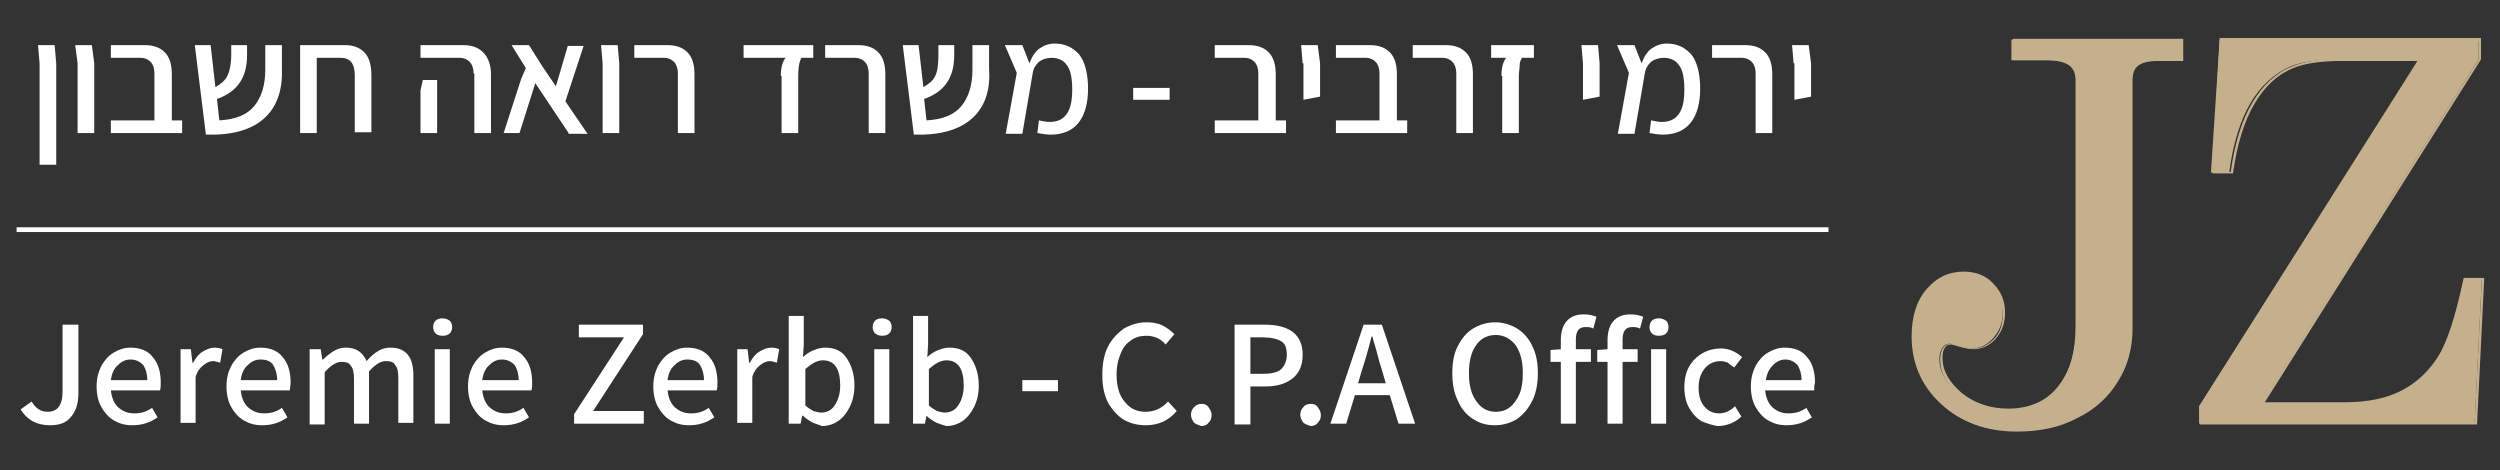 <?xml version="1.0" encoding="utf-8"?>
<!-- Generator: Adobe Illustrator 28.2.0, SVG Export Plug-In . SVG Version: 6.00 Build 0)  -->
<svg version="1.1" id="Layer_1" xmlns="http://www.w3.org/2000/svg" xmlns:xlink="http://www.w3.org/1999/xlink" x="0px" y="0px"
	 viewBox="0 0 315.7 59.4" style="enable-background:new 0 0 315.7 59.4;" xml:space="preserve">
<rect x="0" y="0" width="315.7" height="59.4" fill="#333333" stroke="none"/>
<style type="text/css">
	.st0{fill:#FFFFFF;}
	.st1{fill:#C5B08E;}
</style>
<g>
	<g>
		<g>
			<path class="st0" d="M5,8L4.8,5.7h2.1L7.1,8v12.8H5V8z"/>
			<path class="st0" d="M9.8,8L9.5,5.7h2.1L11.9,8v8.8H9.8V8z"/>
			<path class="st0" d="M23,15.2v1.6h-3.5H14v-1.6h5.5V9.3c0-0.7-0.2-1.2-0.5-1.5c-0.3-0.3-0.7-0.5-1.3-0.5H14V5.7h4.3
				c1.1,0,1.9,0.3,2.5,0.9c0.6,0.6,0.9,1.5,0.9,2.8v5.8H23z"/>
			<path class="st0" d="M33.3,15c-1.6,1.4-4,2.1-7.3,2L24.6,5.7h2l0.6,5.3c0.7-0.4,1.2-0.8,1.5-1.4C29,9,29.2,8.1,29.2,6.9V5.7h2
				l0,1.2c0,1.5-0.3,2.6-0.9,3.5c-0.6,0.9-1.5,1.6-2.9,2.1l0.3,2.7c2-0.1,3.5-0.7,4.4-1.8c0.9-1.1,1.4-2.6,1.4-4.6l0-3.1h2.1l0,3
				C35.7,11.5,34.9,13.6,33.3,15z"/>
			<path class="st0" d="M46,6.6c0.6,0.6,0.9,1.6,0.9,2.9v7.2h-2.1V9.5c0-1.5-0.6-2.2-1.8-2.2h-3v9.5h-2.1V6.5V5.7h5.7
				C44.6,5.7,45.4,6,46,6.6z"/>
			<path class="st0" d="M53.1,11.4l0.3-1.3h1.8v6.7h-2.1V11.4z M59.8,9.3c0-0.7-0.2-1.2-0.5-1.5c-0.3-0.3-0.7-0.5-1.3-0.5h-4.9V5.7
				h5.4c1.1,0,1.9,0.3,2.5,0.9S62,8.1,62,9.4v7.4h-2.1V9.3z"/>
			<path class="st0" d="M71.8,16.8l-4.2-6.3l-2,6.3h-2l2.2-6.8l0.6-1.4l-1.8-2.9h2.2l1.7,2.7l1.7,2.5l0.5-1.7l1-3.4h2l-2.3,7
				l2.8,4.1H71.8z"/>
			<path class="st0" d="M76.1,8l-0.2-2.3h2.1L78.2,8v8.8h-2.1V8z"/>
			<path class="st0" d="M85.6,9.3c0-0.7-0.2-1.2-0.5-1.5c-0.3-0.3-0.7-0.5-1.3-0.5h-3.7V5.7h4.2c1.1,0,1.9,0.3,2.5,0.9
				s0.9,1.5,0.9,2.8v7.4h-2.1V9.3z"/>
			<path class="st0" d="M98.6,9.6c0-1,0.2-1.8,0.6-2.3h-5.3V5.7h8.8v1.6h-1.5c-0.3,0.6-0.4,1.3-0.4,2.3v7.2h-2.1V9.6z"/>
			<path class="st0" d="M109.7,9.3c0-0.7-0.2-1.2-0.5-1.5c-0.3-0.3-0.7-0.5-1.3-0.5h-3.7V5.7h4.2c1.1,0,1.9,0.3,2.5,0.9
				s0.9,1.5,0.9,2.8v7.4h-2.1V9.3z"/>
			<path class="st0" d="M122.7,15c-1.6,1.4-4,2.1-7.3,2L114,5.7h2l0.6,5.3c0.7-0.4,1.2-0.8,1.5-1.4c0.3-0.6,0.4-1.5,0.4-2.6V5.7h2
				l0,1.2c0,1.5-0.3,2.6-0.9,3.5c-0.6,0.9-1.5,1.6-2.9,2.1l0.3,2.7c2-0.1,3.5-0.7,4.4-1.8s1.4-2.6,1.4-4.6l0-3.1h2.1l0,3
				C125.1,11.5,124.3,13.6,122.7,15z"/>
			<path class="st0" d="M136.2,15.5c-0.8,1-2,1.5-3.5,1.5c-0.6,0-1.1-0.1-1.7-0.2l0.2-1.6c0.5,0.1,0.9,0.2,1.3,0.2
				c1,0,1.7-0.3,2.2-1c0.5-0.7,0.7-1.7,0.7-3.1c0-1.4-0.2-2.5-0.7-3.1c-0.4-0.6-1.1-0.9-1.9-0.9c-0.6,0-1.2,0.2-1.6,0.5
				c-0.4,0.4-0.7,0.8-0.8,1.5l-1.3,7.6H127l1.4-7.7l-1.5-3.5h2.2L130,8c0.3-0.8,0.7-1.5,1.3-1.9c0.6-0.4,1.2-0.6,1.9-0.6
				c1.3,0,2.3,0.5,3.1,1.4c0.7,0.9,1.1,2.4,1.1,4.3C137.4,13,137,14.5,136.2,15.5z"/>
			<path class="st0" d="M143.1,11.1h4.6v1.5h-4.6V11.1z"/>
			<path class="st0" d="M162.4,15.2v1.6h-3.5h-5.5v-1.6h5.5V9.3c0-0.7-0.2-1.2-0.5-1.5c-0.3-0.3-0.7-0.5-1.3-0.5h-3.7V5.7h4.3
				c1.1,0,1.9,0.3,2.5,0.9c0.6,0.6,0.9,1.5,0.9,2.8v5.8H162.4z"/>
			<path class="st0" d="M164.5,8l-0.2-2.3h2.1l0.3,2.3v3l0,1.2l-2.1,0.4V8z"/>
			<path class="st0" d="M177.7,15.2v1.6h-3.5h-5.5v-1.6h5.5V9.3c0-0.7-0.2-1.2-0.5-1.5c-0.3-0.3-0.7-0.5-1.3-0.5h-3.7V5.7h4.3
				c1.1,0,1.9,0.3,2.5,0.9c0.6,0.6,0.9,1.5,0.9,2.8v5.8H177.7z"/>
			<path class="st0" d="M183.9,9.3c0-0.7-0.2-1.2-0.5-1.5c-0.3-0.3-0.7-0.5-1.3-0.5h-3.7V5.7h4.2c1.1,0,1.9,0.3,2.5,0.9
				c0.6,0.6,0.9,1.5,0.9,2.8v7.4h-2.1V9.3z"/>
			<path class="st0" d="M189.6,9.6c0-1,0.2-1.8,0.6-2.3h-1.9V5.7h5.4v1.6h-1.5c-0.2,0.3-0.3,0.6-0.3,1c0,0.4-0.1,0.8-0.1,1.3v7.2
				h-2.1V9.6z"/>
			<path class="st0" d="M199.9,8l-0.2-2.3h2.1L202,8v3l0,1.2l-2.1,0.4V8z"/>
			<path class="st0" d="M213.5,15.5c-0.8,1-2,1.5-3.5,1.5c-0.6,0-1.1-0.1-1.7-0.2l0.2-1.6c0.5,0.1,0.9,0.2,1.3,0.2
				c1,0,1.7-0.3,2.2-1s0.7-1.7,0.7-3.1c0-1.4-0.2-2.5-0.7-3.1c-0.4-0.6-1.1-0.9-1.9-0.9c-0.6,0-1.2,0.2-1.6,0.5
				c-0.4,0.4-0.7,0.8-0.8,1.5l-1.3,7.6h-2.1l1.4-7.7l-1.5-3.5h2.2l0.9,2.3c0.3-0.8,0.7-1.5,1.3-1.9c0.6-0.4,1.2-0.6,1.9-0.6
				c1.3,0,2.3,0.5,3.1,1.4c0.7,0.9,1.1,2.4,1.1,4.3C214.7,13,214.3,14.5,213.5,15.5z"/>
			<path class="st0" d="M221.7,9.3c0-0.7-0.2-1.2-0.5-1.5c-0.3-0.3-0.7-0.5-1.3-0.5h-3.7V5.7h4.2c1.1,0,1.9,0.3,2.5,0.9
				c0.6,0.6,0.9,1.5,0.9,2.8v7.4h-2.1V9.3z"/>
			<path class="st0" d="M226.5,8l-0.2-2.3h2.1l0.3,2.3v3l0,1.2l-2.1,0.4V8z"/>
		</g>
		<g>
			<rect x="2.1" y="28.7" class="st0" width="228.8" height="0.6"/>
		</g>
	</g>
	<g>
		<g>
			<path class="st1" d="M254.3,5h21.2v2.5h-3c-1.2,0-2,0.2-2.5,0.7c-0.5,0.4-0.8,1.1-0.8,1.9v31.4c0,2.4-0.6,4.6-1.8,6.6
				c-1.2,2-2.9,3.5-5.1,4.6c-2.3,1.1-4.8,1.7-7.6,1.7c-3.9,0-7-1.1-9.5-3.4c-2.4-2.3-3.7-5.1-3.7-8.4c0-2.4,0.6-4.4,1.9-5.9
				c1.2-1.5,2.7-2.2,4.5-2.2c1.5,0,2.7,0.5,3.6,1.4c1,0.9,1.4,2.2,1.4,3.6c0,1.3-0.4,2.3-1.2,3.2c-0.8,0.9-1.7,1.3-2.7,1.3
				c-0.4,0-0.9-0.1-1.6-0.3c-0.6-0.2-1-0.3-1.2-0.3c-0.4,0-0.7,0.2-0.9,0.5c-0.2,0.3-0.4,0.8-0.4,1.4c0,1.6,0.8,3.1,2.5,4.5
				c1.6,1.3,3.6,2,6,2c2.7,0,4.8-0.9,6.4-2.8c1.6-1.9,2.3-4.5,2.3-7.9v-31c0-0.9-0.3-1.5-0.9-1.9c-0.6-0.4-1.6-0.6-2.9-0.6h-4.3V5z"
				/>
			<path class="st1" d="M254.7,54.5c-3.9,0-7.1-1.2-9.6-3.5c-2.5-2.3-3.7-5.2-3.7-8.5c0-2.5,0.6-4.5,1.9-6c1.3-1.5,2.8-2.2,4.7-2.2
				c1.5,0,2.8,0.5,3.7,1.5c1,1,1.5,2.2,1.5,3.7c0,1.3-0.4,2.4-1.2,3.3c-0.8,0.9-1.8,1.3-2.8,1.3c-0.4,0-1-0.1-1.7-0.3
				c-0.7-0.2-1-0.3-1.1-0.3c-0.3,0-0.6,0.1-0.8,0.4c-0.2,0.3-0.3,0.7-0.3,1.3c0,1.6,0.8,3,2.4,4.4c1.6,1.3,3.6,2,5.9,2
				c2.6,0,4.8-0.9,6.3-2.8c1.5-1.9,2.3-4.5,2.3-7.8v-31c0-0.8-0.3-1.4-0.8-1.8c-0.5-0.4-1.5-0.6-2.8-0.6h-4.4V4.9h21.5v2.8h-3.2
				c-1.1,0-2,0.2-2.5,0.6c-0.5,0.4-0.7,1-0.7,1.8v31.4c0,2.4-0.6,4.7-1.8,6.6c-1.2,2-2.9,3.6-5.2,4.7
				C260.1,54,257.5,54.5,254.7,54.5z M248,34.7c-1.7,0-3.2,0.7-4.4,2.1c-1.2,1.4-1.8,3.4-1.8,5.8c0,3.2,1.2,6,3.6,8.3
				c2.4,2.2,5.6,3.4,9.3,3.4c2.8,0,5.3-0.6,7.6-1.7c2.2-1.1,3.9-2.7,5.1-4.6c1.1-1.9,1.7-4.1,1.7-6.5V10.1c0-0.9,0.3-1.5,0.8-2
				c0.5-0.5,1.4-0.7,2.6-0.7h2.9V5.2h-20.9v2.2h4.1c1.4,0,2.4,0.2,3,0.7c0.6,0.5,0.9,1.1,0.9,2v31c0,3.4-0.8,6.1-2.4,8
				c-1.6,1.9-3.8,2.9-6.5,2.9c-2.4,0-4.5-0.7-6.1-2c-1.7-1.4-2.5-2.9-2.5-4.6c0-0.6,0.1-1.1,0.4-1.5c0.2-0.3,0.6-0.5,1-0.5
				c0.2,0,0.6,0.1,1.2,0.3c0.7,0.2,1.2,0.3,1.6,0.3c1,0,1.8-0.4,2.6-1.2c0.8-0.8,1.1-1.9,1.1-3.1c0-1.4-0.5-2.6-1.4-3.5
				C250.6,35.2,249.4,34.7,248,34.7z"/>
		</g>
		<g>
			<path class="st1" d="M280.3,5H313v2.5L285.6,51H296c3,0,5.4-0.5,7.3-1.5c1.9-1,3.4-2.5,4.6-4.4c1.2-2,2.3-5.2,3.2-9.8h2.3
				l-0.9,18.2h-34.8v-2.2l27.7-43.8h-9.9c-2.7,0-4.8,0.3-6.3,0.9c-2,0.9-3.7,2.4-5,4.6c-1.3,2.2-2.2,5.1-2.7,8.8h-2.3L280.3,5z"/>
			<path class="st1" d="M312.8,53.6h-35v-2.4l0,0l27.6-43.5h-9.6c-2.7,0-4.8,0.3-6.2,0.9c-2,0.8-3.6,2.3-4.9,4.5
				c-1.3,2.2-2.2,5.1-2.7,8.7l0,0.1h-2.6l0-0.2l0.9-16.9h33v2.7l0,0l-27.3,43.3H296c3,0,5.4-0.5,7.3-1.5c1.9-1,3.4-2.4,4.6-4.3
				c1.2-1.9,2.2-5.2,3.2-9.8l0-0.1h2.6l0,0.2L312.8,53.6z M278,53.3h34.5l0.9-17.9h-2c-1,4.5-2.1,7.8-3.2,9.8
				c-1.2,2-2.8,3.5-4.7,4.5c-1.9,1-4.4,1.5-7.4,1.5h-10.7l27.6-43.7V5.2h-32.4l-0.9,16.5h2c0.5-3.6,1.4-6.5,2.7-8.7
				c1.3-2.2,3-3.8,5-4.6c1.5-0.6,3.6-1,6.4-1h10.2l-0.1,0.2L278,51.3V53.3z"/>
		</g>
	</g>
	<g>
		<path class="st0" d="M2.6,51.7l1.4-1C4.5,51.6,5.2,52,6,52c0.6,0,1.1-0.2,1.4-0.6c0.3-0.4,0.5-1,0.5-1.9V41h2v8.7
			c0,1.2-0.3,2.2-0.9,2.9c-0.6,0.8-1.5,1.1-2.7,1.1C4.6,53.7,3.4,53,2.6,51.7z"/>
		<path class="st0" d="M20.2,49.3h-6.2c0.1,0.9,0.4,1.7,1,2.2c0.6,0.5,1.2,0.7,2,0.7c0.8,0,1.5-0.2,2.2-0.7l0.7,1.2
			c-1,0.7-2,1-3.2,1c-0.9,0-1.6-0.2-2.3-0.6c-0.7-0.4-1.2-1-1.6-1.7c-0.4-0.7-0.6-1.6-0.6-2.6c0-1,0.2-1.8,0.6-2.6
			c0.4-0.7,0.9-1.3,1.6-1.7c0.7-0.4,1.3-0.6,2.1-0.6c1.2,0,2.2,0.4,2.8,1.2c0.7,0.8,1,1.9,1,3.2C20.3,48.7,20.3,49,20.2,49.3z
			 M18.6,48c0-0.8-0.2-1.4-0.5-1.9c-0.4-0.4-0.9-0.7-1.6-0.7c-0.6,0-1.1,0.2-1.6,0.7c-0.5,0.4-0.8,1.1-0.9,1.9H18.6z"/>
		<path class="st0" d="M22.5,44.1h1.6l0.2,1.7h0.1c0.3-0.6,0.7-1.1,1.2-1.4c0.5-0.3,1-0.5,1.5-0.5c0.4,0,0.8,0.1,1,0.2l-0.3,1.7
			c-0.3-0.1-0.7-0.2-0.9-0.2c-0.4,0-0.8,0.2-1.2,0.5c-0.4,0.3-0.8,0.8-1,1.5v5.8h-1.9V44.1z"/>
		<path class="st0" d="M36.6,49.3h-6.2c0.1,0.9,0.4,1.7,1,2.2c0.6,0.5,1.2,0.7,2,0.7c0.8,0,1.5-0.2,2.2-0.7l0.7,1.2
			c-1,0.7-2,1-3.2,1c-0.9,0-1.6-0.2-2.3-0.6c-0.7-0.4-1.2-1-1.6-1.7c-0.4-0.7-0.6-1.6-0.6-2.6c0-1,0.2-1.8,0.6-2.6
			c0.4-0.7,0.9-1.3,1.6-1.7c0.7-0.4,1.3-0.6,2.1-0.6c1.2,0,2.2,0.4,2.8,1.2c0.7,0.8,1,1.9,1,3.2C36.7,48.7,36.6,49,36.6,49.3z
			 M35,48c0-0.8-0.2-1.4-0.5-1.9s-0.9-0.7-1.6-0.7c-0.6,0-1.1,0.2-1.6,0.7c-0.5,0.4-0.8,1.1-0.9,1.9H35z"/>
		<path class="st0" d="M38.9,44.1h1.6l0.2,1.3h0.1c0.5-0.5,0.9-0.8,1.4-1.1c0.5-0.3,1-0.4,1.5-0.4c1.3,0,2.1,0.6,2.6,1.7
			c0.5-0.6,1-1,1.5-1.3c0.5-0.3,1-0.4,1.5-0.4c1,0,1.7,0.3,2.2,0.9s0.7,1.5,0.7,2.7v5.9h-1.9v-5.6c0-0.8-0.1-1.4-0.4-1.7
			c-0.2-0.4-0.6-0.5-1.2-0.5c-0.6,0-1.3,0.4-2.1,1.3v6.6h-1.9v-5.6c0-0.8-0.1-1.4-0.4-1.7c-0.2-0.4-0.6-0.5-1.2-0.5
			c-0.6,0-1.3,0.4-2.1,1.3v6.6h-1.9V44.1z"/>
		<path class="st0" d="M55,42.1c-0.2-0.2-0.3-0.5-0.3-0.8c0-0.3,0.1-0.6,0.3-0.8c0.2-0.2,0.5-0.3,0.9-0.3c0.3,0,0.6,0.1,0.9,0.3
			c0.2,0.2,0.3,0.5,0.3,0.8c0,0.3-0.1,0.6-0.3,0.8c-0.2,0.2-0.5,0.3-0.9,0.3C55.5,42.4,55.2,42.3,55,42.1z M54.9,44.1h1.9v9.4h-1.9
			V44.1z"/>
		<path class="st0" d="M67.1,49.3h-6.2c0.1,0.9,0.4,1.7,1,2.2c0.6,0.5,1.2,0.7,2,0.7c0.8,0,1.5-0.2,2.2-0.7l0.7,1.2
			c-1,0.7-2,1-3.2,1c-0.9,0-1.6-0.2-2.3-0.6c-0.7-0.4-1.2-1-1.6-1.7c-0.4-0.7-0.6-1.6-0.6-2.6c0-1,0.2-1.8,0.6-2.6
			c0.4-0.7,0.9-1.3,1.6-1.7c0.7-0.4,1.3-0.6,2.1-0.6c1.2,0,2.2,0.4,2.8,1.2c0.7,0.8,1,1.9,1,3.2C67.2,48.7,67.2,49,67.1,49.3z
			 M65.5,48c0-0.8-0.2-1.4-0.5-1.9c-0.4-0.4-0.9-0.7-1.6-0.7c-0.6,0-1.1,0.2-1.6,0.7c-0.5,0.4-0.8,1.1-0.9,1.9H65.5z"/>
		<path class="st0" d="M72.5,52.3l6.3-9.7h-5.7V41h8.1v1.2l-6.3,9.7h6.4v1.6h-8.8V52.3z"/>
		<path class="st0" d="M90.5,49.3h-6.2c0.1,0.9,0.4,1.7,1,2.2c0.6,0.5,1.2,0.7,2,0.7c0.8,0,1.5-0.2,2.2-0.7l0.7,1.2
			c-1,0.7-2,1-3.2,1c-0.9,0-1.6-0.2-2.3-0.6c-0.7-0.4-1.2-1-1.6-1.7c-0.4-0.7-0.6-1.6-0.6-2.6c0-1,0.2-1.8,0.6-2.6
			c0.4-0.7,0.9-1.3,1.6-1.7c0.7-0.4,1.3-0.6,2.1-0.6c1.2,0,2.2,0.4,2.8,1.2c0.7,0.8,1,1.9,1,3.2C90.6,48.7,90.6,49,90.5,49.3z
			 M88.9,48c0-0.8-0.2-1.4-0.5-1.9s-0.9-0.7-1.6-0.7c-0.6,0-1.1,0.2-1.6,0.7c-0.5,0.4-0.8,1.1-0.9,1.9H88.9z"/>
		<path class="st0" d="M92.8,44.1h1.6l0.2,1.7h0.1c0.3-0.6,0.7-1.1,1.2-1.4c0.5-0.3,1-0.5,1.5-0.5c0.4,0,0.8,0.1,1,0.2l-0.3,1.7
			c-0.3-0.1-0.7-0.2-0.9-0.2c-0.4,0-0.8,0.2-1.2,0.5c-0.4,0.3-0.8,0.8-1,1.5v5.8h-1.9V44.1z"/>
		<path class="st0" d="M102.7,53.4c-0.4-0.2-0.9-0.5-1.3-0.9h-0.1l-0.2,1h-1.5V39.9h1.9v3.6l-0.1,1.6c0.4-0.4,0.9-0.7,1.4-0.9
			c0.5-0.2,1-0.3,1.4-0.3c1.2,0,2.1,0.4,2.7,1.3c0.6,0.9,1,2,1,3.5c0,1-0.2,1.9-0.6,2.7c-0.4,0.8-0.9,1.4-1.5,1.8s-1.3,0.6-2,0.6
			C103.6,53.7,103.2,53.6,102.7,53.4z M105.4,51.2c0.4-0.6,0.7-1.4,0.7-2.5c0-2.1-0.7-3.2-2.2-3.2c-0.7,0-1.4,0.4-2.2,1.1v4.6
			c0.3,0.3,0.7,0.5,1,0.7c0.4,0.1,0.7,0.2,1,0.2C104.4,52.1,105,51.8,105.4,51.2z"/>
		<path class="st0" d="M110.5,42.1c-0.2-0.2-0.3-0.5-0.3-0.8c0-0.3,0.1-0.6,0.3-0.8c0.2-0.2,0.5-0.3,0.9-0.3c0.3,0,0.6,0.1,0.9,0.3
			c0.2,0.2,0.3,0.5,0.3,0.8c0,0.3-0.1,0.6-0.3,0.8c-0.2,0.2-0.5,0.3-0.9,0.3C111,42.4,110.8,42.3,110.5,42.1z M110.4,44.1h1.9v9.4
			h-1.9V44.1z"/>
		<path class="st0" d="M118.3,53.4c-0.4-0.2-0.9-0.5-1.3-0.9H117l-0.2,1h-1.5V39.9h1.9v3.6l-0.1,1.6c0.4-0.4,0.9-0.7,1.4-0.9
			c0.5-0.2,1-0.3,1.4-0.3c1.2,0,2.1,0.4,2.7,1.3c0.6,0.9,1,2,1,3.5c0,1-0.2,1.9-0.6,2.7c-0.4,0.8-0.9,1.4-1.5,1.8s-1.3,0.6-2,0.6
			C119.2,53.7,118.8,53.6,118.3,53.4z M121,51.2c0.4-0.6,0.7-1.4,0.7-2.5c0-2.1-0.7-3.2-2.2-3.2c-0.7,0-1.4,0.4-2.2,1.1v4.6
			c0.3,0.3,0.7,0.5,1,0.7c0.4,0.1,0.7,0.2,1,0.2C120,52.1,120.6,51.8,121,51.2z"/>
		<path class="st0" d="M129.1,48h4.5v1.4h-4.5V48z"/>
		<path class="st0" d="M141.9,53c-0.8-0.5-1.5-1.3-2-2.2c-0.5-1-0.7-2.1-0.7-3.5c0-1.3,0.2-2.5,0.7-3.5c0.5-1,1.2-1.7,2-2.3
			c0.9-0.5,1.8-0.8,2.9-0.8c0.7,0,1.4,0.1,2,0.4c0.6,0.3,1.1,0.7,1.5,1.1l-1.1,1.3c-0.7-0.8-1.5-1.1-2.5-1.1c-0.7,0-1.4,0.2-1.9,0.6
			c-0.6,0.4-1,0.9-1.3,1.7c-0.3,0.7-0.5,1.6-0.5,2.5c0,1.5,0.3,2.7,1,3.5c0.7,0.9,1.5,1.3,2.7,1.3c1,0,2-0.4,2.8-1.3l1.1,1.2
			c-1,1.2-2.3,1.8-3.9,1.8C143.7,53.7,142.8,53.5,141.9,53z"/>
		<path class="st0" d="M150.8,53.4c-0.2-0.3-0.4-0.6-0.4-1c0-0.4,0.1-0.7,0.4-1s0.6-0.4,0.9-0.4c0.4,0,0.7,0.1,0.9,0.4
			s0.4,0.6,0.4,1c0,0.4-0.1,0.7-0.4,1c-0.2,0.3-0.6,0.4-0.9,0.4C151.4,53.7,151.1,53.6,150.8,53.4z"/>
		<path class="st0" d="M155.9,41h3.8c3.2,0,4.8,1.3,4.8,3.8c0,1.3-0.4,2.3-1.3,3c-0.9,0.7-2,1-3.4,1h-1.9v4.8h-2V41z M159.6,47.2
			c1,0,1.8-0.2,2.2-0.6s0.7-1,0.7-1.8c0-0.8-0.2-1.4-0.7-1.7c-0.5-0.3-1.3-0.5-2.3-0.5h-1.6v4.6H159.6z"/>
		<path class="st0" d="M164.6,53.4c-0.2-0.3-0.4-0.6-0.4-1c0-0.4,0.1-0.7,0.4-1c0.2-0.3,0.6-0.4,0.9-0.4c0.4,0,0.7,0.1,0.9,0.4
			s0.4,0.6,0.4,1c0,0.4-0.1,0.7-0.4,1c-0.2,0.3-0.6,0.4-0.9,0.4C165.2,53.7,164.9,53.6,164.6,53.4z"/>
		<path class="st0" d="M175.5,49.9h-4.4l-1.1,3.6h-2l4.2-12.5h2.3l4.2,12.5h-2.1L175.5,49.9z M175,48.4l-0.5-1.7
			c-0.2-0.6-0.4-1.3-0.6-2.1c-0.2-0.8-0.4-1.4-0.5-1.7c0-0.1,0-0.2-0.1-0.4h-0.1c-0.4,1.6-0.8,3-1.2,4.2l-0.5,1.7H175z"/>
		<path class="st0" d="M186,52.9c-0.8-0.5-1.5-1.3-1.9-2.3c-0.5-1-0.7-2.1-0.7-3.5c0-1.3,0.2-2.5,0.7-3.4c0.5-1,1.1-1.7,1.9-2.2
			c0.8-0.5,1.8-0.8,2.8-0.8s2,0.3,2.8,0.8c0.8,0.5,1.5,1.3,1.9,2.2c0.5,1,0.7,2.1,0.7,3.4c0,1.3-0.2,2.5-0.7,3.5
			c-0.5,1-1.1,1.7-1.9,2.3c-0.8,0.5-1.8,0.8-2.8,0.8S186.9,53.5,186,52.9z M190.7,51.4c0.5-0.4,0.9-1,1.2-1.7
			c0.3-0.7,0.4-1.6,0.4-2.6c0-1.5-0.3-2.6-0.9-3.5c-0.6-0.8-1.5-1.3-2.5-1.3c-1,0-1.9,0.4-2.5,1.3c-0.6,0.8-0.9,2-0.9,3.5
			c0,1,0.1,1.8,0.4,2.6c0.3,0.7,0.7,1.3,1.2,1.7c0.5,0.4,1.1,0.6,1.8,0.6C189.6,52,190.2,51.8,190.7,51.4z"/>
		<path class="st0" d="M199,42.9v1.2h1.9v1.6H199v7.8h-1.9v-7.8h-1.3v-1.5l1.3-0.1V43c0-1,0.2-1.8,0.7-2.4c0.5-0.6,1.2-0.9,2.2-0.9
			c0.6,0,1.1,0.1,1.6,0.3l-0.4,1.5c-0.3-0.2-0.7-0.2-1-0.2C199.4,41.3,199,41.8,199,42.9z"/>
		<path class="st0" d="M204.9,42.9v1.2h1.9v1.6h-1.9v7.8H203v-7.8h-1.3v-1.5l1.3-0.1V43c0-1,0.2-1.8,0.7-2.4
			c0.5-0.6,1.2-0.9,2.2-0.9c0.6,0,1.1,0.1,1.6,0.3l-0.4,1.5c-0.3-0.2-0.7-0.2-1-0.2C205.3,41.3,204.9,41.8,204.9,42.9z M208.6,42.1
			c-0.2-0.2-0.3-0.5-0.3-0.8c0-0.3,0.1-0.6,0.3-0.8c0.2-0.2,0.5-0.3,0.9-0.3c0.3,0,0.6,0.1,0.9,0.3c0.2,0.2,0.3,0.5,0.3,0.8
			c0,0.3-0.1,0.6-0.3,0.8c-0.2,0.2-0.5,0.3-0.9,0.3C209.1,42.4,208.8,42.3,208.6,42.1z M208.5,44.1h1.9v9.4h-1.9V44.1z"/>
		<path class="st0" d="M214.9,53.2c-0.7-0.4-1.2-1-1.6-1.7c-0.4-0.7-0.6-1.6-0.6-2.6c0-1,0.2-1.9,0.6-2.6c0.4-0.7,1-1.3,1.7-1.7
			c0.7-0.4,1.5-0.6,2.3-0.6c1,0,1.9,0.4,2.7,1.1l-1,1.3c-0.3-0.2-0.6-0.4-0.8-0.6c-0.3-0.1-0.6-0.2-0.9-0.2c-0.8,0-1.5,0.3-2,0.9
			c-0.5,0.6-0.8,1.4-0.8,2.4s0.2,1.8,0.7,2.4c0.5,0.6,1.1,0.9,1.9,0.9c0.7,0,1.4-0.3,2-0.9l0.8,1.3c-0.4,0.4-0.9,0.7-1.4,0.9
			c-0.5,0.2-1.1,0.3-1.6,0.3C216.3,53.7,215.6,53.5,214.9,53.2z"/>
		<path class="st0" d="M229.1,49.3h-6.2c0.1,0.9,0.4,1.7,1,2.2c0.6,0.5,1.2,0.7,2,0.7c0.8,0,1.5-0.2,2.2-0.7l0.7,1.2
			c-1,0.7-2,1-3.2,1c-0.9,0-1.6-0.2-2.3-0.6c-0.7-0.4-1.2-1-1.6-1.7c-0.4-0.7-0.6-1.6-0.6-2.6c0-1,0.2-1.8,0.6-2.6
			c0.4-0.7,0.9-1.3,1.6-1.7c0.7-0.4,1.3-0.6,2.1-0.6c1.2,0,2.2,0.4,2.8,1.2c0.7,0.8,1,1.9,1,3.2C229.1,48.7,229.1,49,229.1,49.3z
			 M227.5,48c0-0.8-0.2-1.4-0.5-1.9c-0.4-0.4-0.9-0.7-1.5-0.7c-0.6,0-1.1,0.2-1.6,0.7s-0.8,1.1-0.9,1.9H227.5z"/>
	</g>
</g>
</svg>
